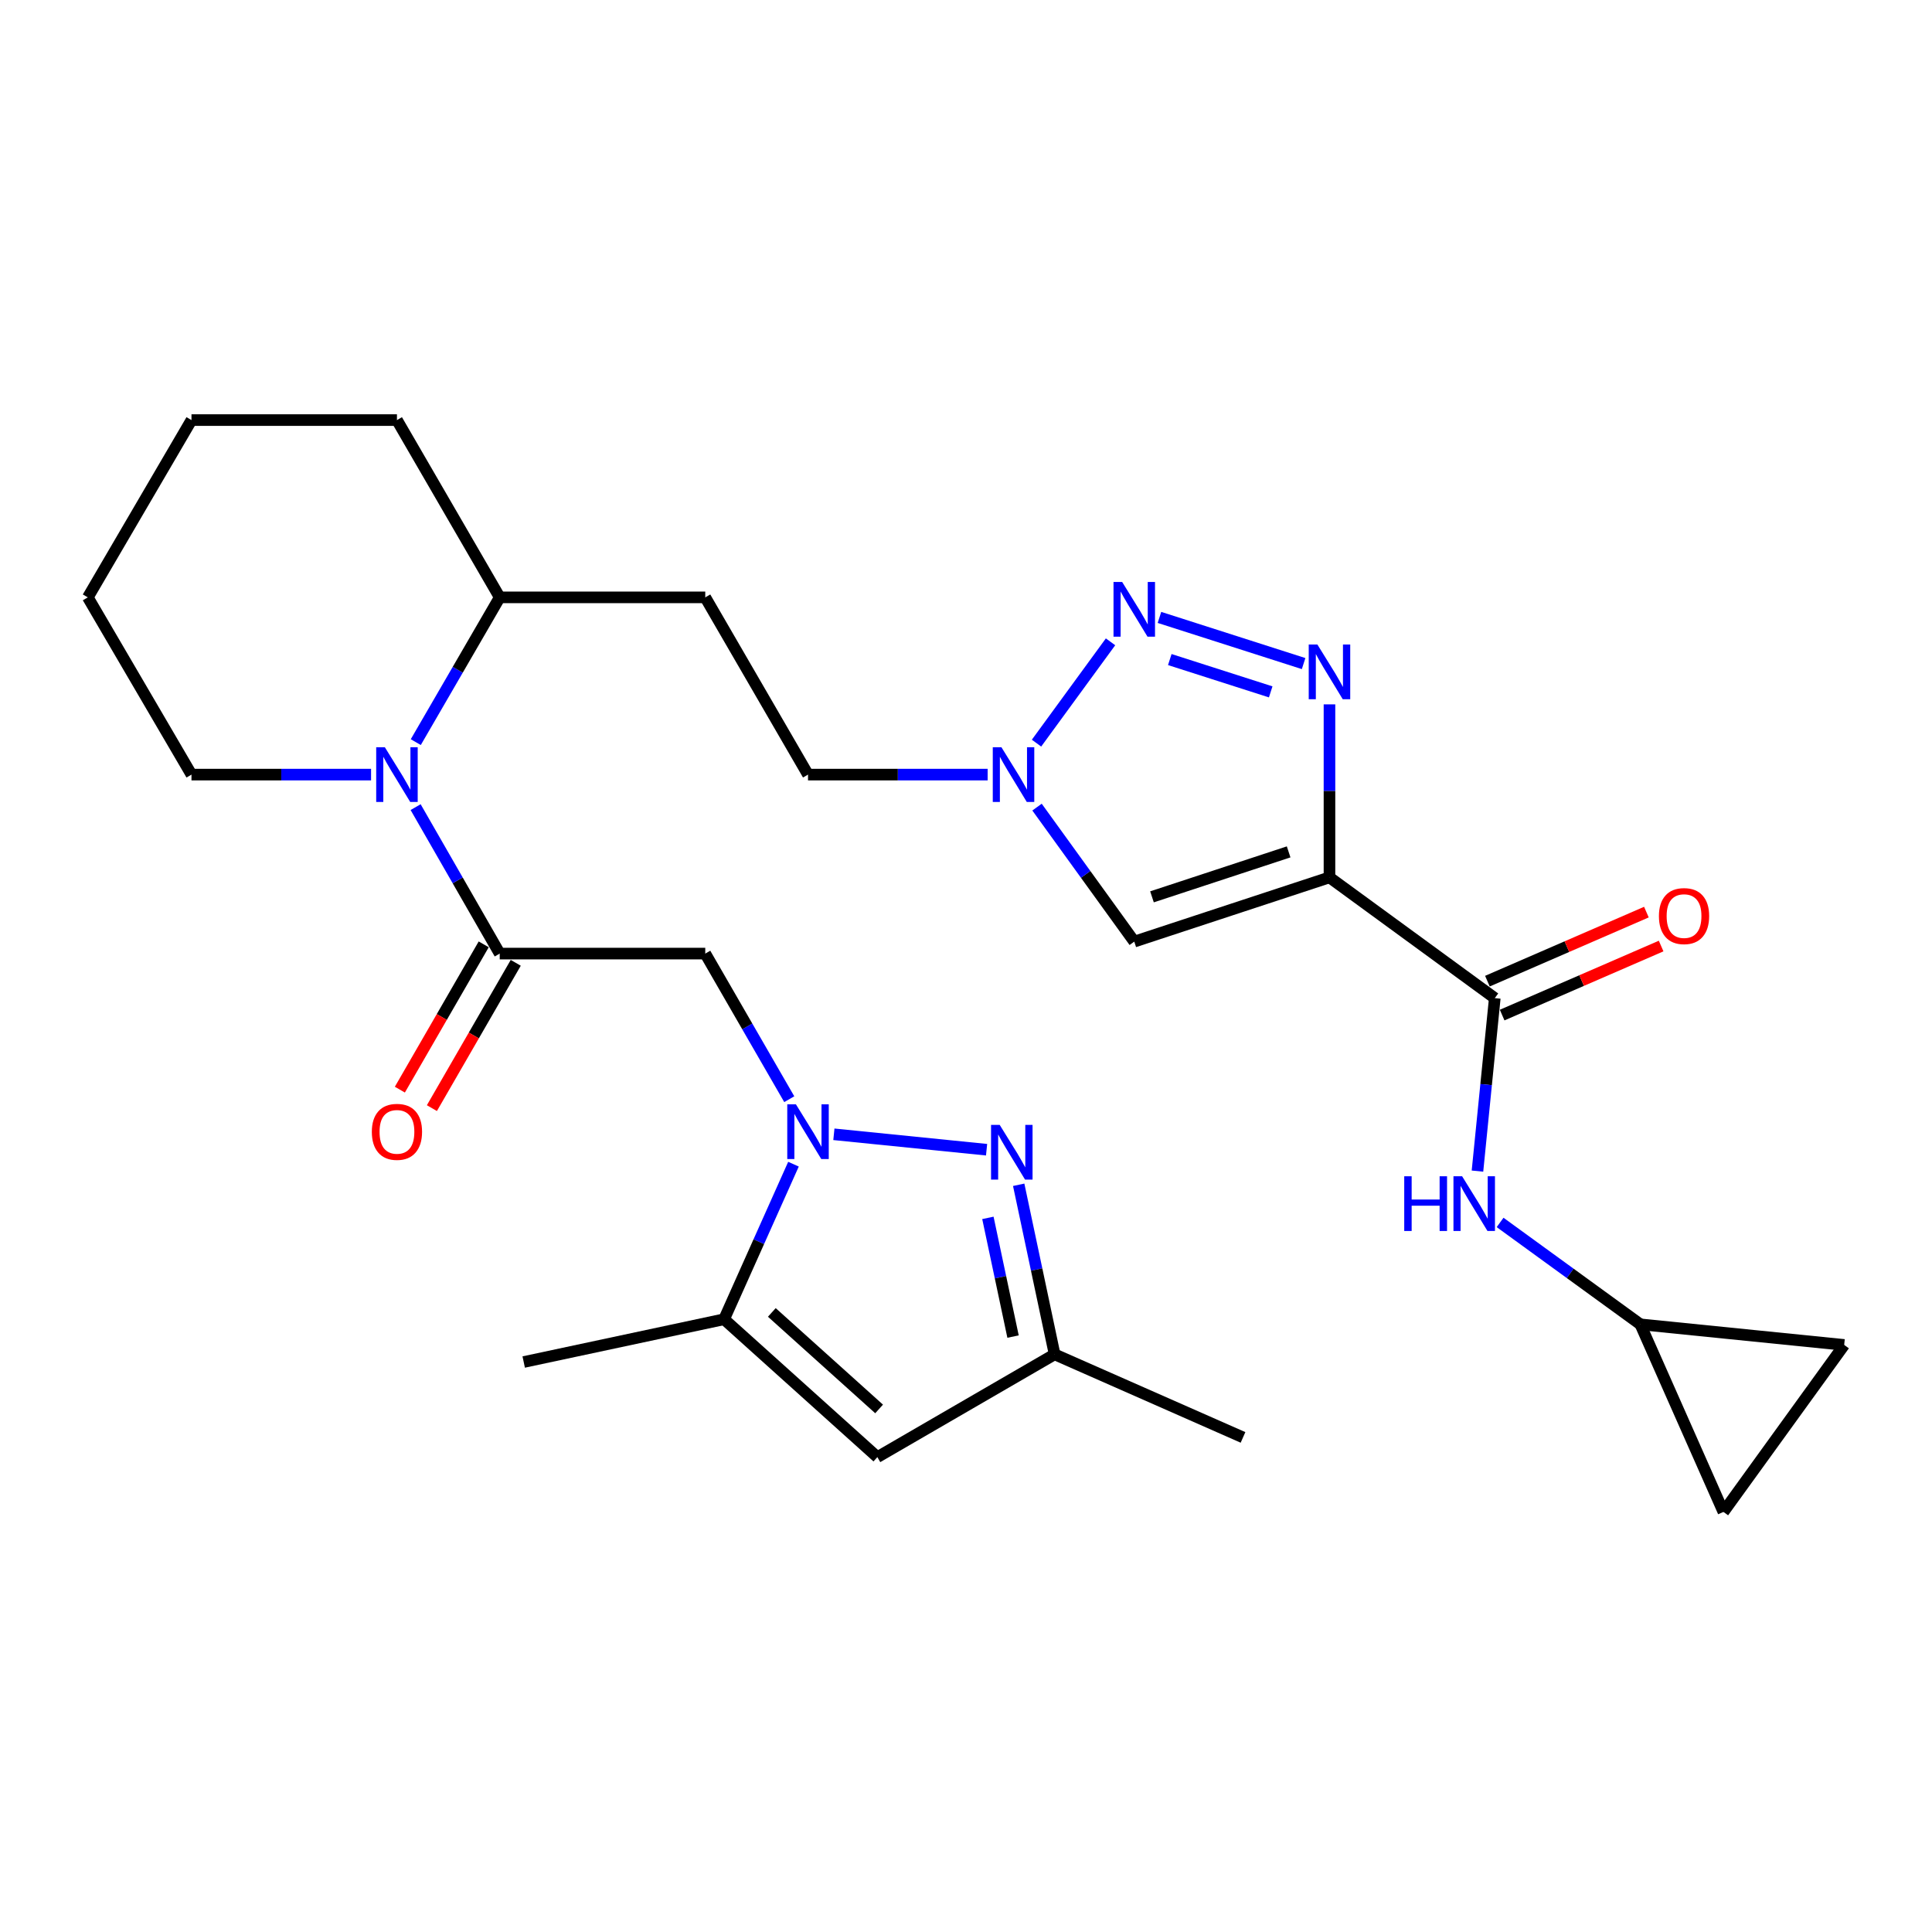 <?xml version='1.0' encoding='iso-8859-1'?>
<svg version='1.1' baseProfile='full'
              xmlns='http://www.w3.org/2000/svg'
                      xmlns:rdkit='http://www.rdkit.org/xml'
                      xmlns:xlink='http://www.w3.org/1999/xlink'
                  xml:space='preserve'
width='1000px' height='1000px' viewBox='0 0 1000 1000'>
<!-- END OF HEADER -->
<rect style='opacity:1.0;fill:#FFFFFF;stroke:none' width='1000' height='1000' x='0' y='0'> </rect>
<path class='bond-3' d='M 431.617,587.113 L 510.652,595.09' style='fill:none;fill-rule:evenodd;stroke:#0000FF;stroke-width:6px;stroke-linecap:butt;stroke-linejoin:miter;stroke-opacity:1' />
<path class='bond-5' d='M 408.522,568.941 L 386.781,531.259' style='fill:none;fill-rule:evenodd;stroke:#0000FF;stroke-width:6px;stroke-linecap:butt;stroke-linejoin:miter;stroke-opacity:1' />
<path class='bond-5' d='M 386.781,531.259 L 365.04,493.576' style='fill:none;fill-rule:evenodd;stroke:#000000;stroke-width:6px;stroke-linecap:butt;stroke-linejoin:miter;stroke-opacity:1' />
<path class='bond-9' d='M 410.702,602.58 L 392.747,642.71' style='fill:none;fill-rule:evenodd;stroke:#0000FF;stroke-width:6px;stroke-linecap:butt;stroke-linejoin:miter;stroke-opacity:1' />
<path class='bond-9' d='M 392.747,642.71 L 374.793,682.839' style='fill:none;fill-rule:evenodd;stroke:#000000;stroke-width:6px;stroke-linecap:butt;stroke-linejoin:miter;stroke-opacity:1' />
<path class='bond-0' d='M 688.135,454.131 L 587.091,487.376' style='fill:none;fill-rule:evenodd;stroke:#000000;stroke-width:6px;stroke-linecap:butt;stroke-linejoin:miter;stroke-opacity:1' />
<path class='bond-0' d='M 666.996,440.933 L 596.265,464.205' style='fill:none;fill-rule:evenodd;stroke:#000000;stroke-width:6px;stroke-linecap:butt;stroke-linejoin:miter;stroke-opacity:1' />
<path class='bond-8' d='M 688.135,454.131 L 773.695,516.623' style='fill:none;fill-rule:evenodd;stroke:#000000;stroke-width:6px;stroke-linecap:butt;stroke-linejoin:miter;stroke-opacity:1' />
<path class='bond-30' d='M 688.135,454.131 L 688.135,409.354' style='fill:none;fill-rule:evenodd;stroke:#000000;stroke-width:6px;stroke-linecap:butt;stroke-linejoin:miter;stroke-opacity:1' />
<path class='bond-30' d='M 688.135,409.354 L 688.135,364.577' style='fill:none;fill-rule:evenodd;stroke:#0000FF;stroke-width:6px;stroke-linecap:butt;stroke-linejoin:miter;stroke-opacity:1' />
<path class='bond-1' d='M 674.743,343.469 L 600.132,319.572' style='fill:none;fill-rule:evenodd;stroke:#0000FF;stroke-width:6px;stroke-linecap:butt;stroke-linejoin:miter;stroke-opacity:1' />
<path class='bond-1' d='M 657.712,358.115 L 605.485,341.388' style='fill:none;fill-rule:evenodd;stroke:#0000FF;stroke-width:6px;stroke-linecap:butt;stroke-linejoin:miter;stroke-opacity:1' />
<path class='bond-2' d='M 574.811,332.204 L 536.499,384.646' style='fill:none;fill-rule:evenodd;stroke:#0000FF;stroke-width:6px;stroke-linecap:butt;stroke-linejoin:miter;stroke-opacity:1' />
<path class='bond-12' d='M 527.273,613.24 L 536.571,657.122' style='fill:none;fill-rule:evenodd;stroke:#0000FF;stroke-width:6px;stroke-linecap:butt;stroke-linejoin:miter;stroke-opacity:1' />
<path class='bond-12' d='M 536.571,657.122 L 545.869,701.004' style='fill:none;fill-rule:evenodd;stroke:#000000;stroke-width:6px;stroke-linecap:butt;stroke-linejoin:miter;stroke-opacity:1' />
<path class='bond-12' d='M 511.335,630.373 L 517.844,661.09' style='fill:none;fill-rule:evenodd;stroke:#0000FF;stroke-width:6px;stroke-linecap:butt;stroke-linejoin:miter;stroke-opacity:1' />
<path class='bond-12' d='M 517.844,661.09 L 524.352,691.808' style='fill:none;fill-rule:evenodd;stroke:#000000;stroke-width:6px;stroke-linecap:butt;stroke-linejoin:miter;stroke-opacity:1' />
<path class='bond-4' d='M 258.657,493.576 L 365.04,493.576' style='fill:none;fill-rule:evenodd;stroke:#000000;stroke-width:6px;stroke-linecap:butt;stroke-linejoin:miter;stroke-opacity:1' />
<path class='bond-6' d='M 258.657,493.576 L 236.891,455.67' style='fill:none;fill-rule:evenodd;stroke:#000000;stroke-width:6px;stroke-linecap:butt;stroke-linejoin:miter;stroke-opacity:1' />
<path class='bond-6' d='M 236.891,455.67 L 215.125,417.765' style='fill:none;fill-rule:evenodd;stroke:#0000FF;stroke-width:6px;stroke-linecap:butt;stroke-linejoin:miter;stroke-opacity:1' />
<path class='bond-18' d='M 250.367,488.792 L 228.668,526.395' style='fill:none;fill-rule:evenodd;stroke:#000000;stroke-width:6px;stroke-linecap:butt;stroke-linejoin:miter;stroke-opacity:1' />
<path class='bond-18' d='M 228.668,526.395 L 206.969,563.997' style='fill:none;fill-rule:evenodd;stroke:#FF0000;stroke-width:6px;stroke-linecap:butt;stroke-linejoin:miter;stroke-opacity:1' />
<path class='bond-18' d='M 266.947,498.36 L 245.248,535.963' style='fill:none;fill-rule:evenodd;stroke:#000000;stroke-width:6px;stroke-linecap:butt;stroke-linejoin:miter;stroke-opacity:1' />
<path class='bond-18' d='M 245.248,535.963 L 223.549,573.565' style='fill:none;fill-rule:evenodd;stroke:#FF0000;stroke-width:6px;stroke-linecap:butt;stroke-linejoin:miter;stroke-opacity:1' />
<path class='bond-15' d='M 215.208,384.123 L 236.933,346.659' style='fill:none;fill-rule:evenodd;stroke:#0000FF;stroke-width:6px;stroke-linecap:butt;stroke-linejoin:miter;stroke-opacity:1' />
<path class='bond-15' d='M 236.933,346.659 L 258.657,309.195' style='fill:none;fill-rule:evenodd;stroke:#000000;stroke-width:6px;stroke-linecap:butt;stroke-linejoin:miter;stroke-opacity:1' />
<path class='bond-22' d='M 192.061,400.934 L 145.585,400.934' style='fill:none;fill-rule:evenodd;stroke:#0000FF;stroke-width:6px;stroke-linecap:butt;stroke-linejoin:miter;stroke-opacity:1' />
<path class='bond-22' d='M 145.585,400.934 L 99.109,400.934' style='fill:none;fill-rule:evenodd;stroke:#000000;stroke-width:6px;stroke-linecap:butt;stroke-linejoin:miter;stroke-opacity:1' />
<path class='bond-7' d='M 587.091,487.376 L 561.927,452.568' style='fill:none;fill-rule:evenodd;stroke:#000000;stroke-width:6px;stroke-linecap:butt;stroke-linejoin:miter;stroke-opacity:1' />
<path class='bond-7' d='M 561.927,452.568 L 536.764,417.76' style='fill:none;fill-rule:evenodd;stroke:#0000FF;stroke-width:6px;stroke-linecap:butt;stroke-linejoin:miter;stroke-opacity:1' />
<path class='bond-13' d='M 773.695,516.623 L 769.214,561.393' style='fill:none;fill-rule:evenodd;stroke:#000000;stroke-width:6px;stroke-linecap:butt;stroke-linejoin:miter;stroke-opacity:1' />
<path class='bond-13' d='M 769.214,561.393 L 764.734,606.163' style='fill:none;fill-rule:evenodd;stroke:#0000FF;stroke-width:6px;stroke-linecap:butt;stroke-linejoin:miter;stroke-opacity:1' />
<path class='bond-20' d='M 777.508,525.402 L 818.653,507.534' style='fill:none;fill-rule:evenodd;stroke:#000000;stroke-width:6px;stroke-linecap:butt;stroke-linejoin:miter;stroke-opacity:1' />
<path class='bond-20' d='M 818.653,507.534 L 859.798,489.667' style='fill:none;fill-rule:evenodd;stroke:#FF0000;stroke-width:6px;stroke-linecap:butt;stroke-linejoin:miter;stroke-opacity:1' />
<path class='bond-20' d='M 769.882,507.843 L 811.028,489.975' style='fill:none;fill-rule:evenodd;stroke:#000000;stroke-width:6px;stroke-linecap:butt;stroke-linejoin:miter;stroke-opacity:1' />
<path class='bond-20' d='M 811.028,489.975 L 852.173,472.108' style='fill:none;fill-rule:evenodd;stroke:#FF0000;stroke-width:6px;stroke-linecap:butt;stroke-linejoin:miter;stroke-opacity:1' />
<path class='bond-11' d='M 374.793,682.839 L 454.12,754.201' style='fill:none;fill-rule:evenodd;stroke:#000000;stroke-width:6px;stroke-linecap:butt;stroke-linejoin:miter;stroke-opacity:1' />
<path class='bond-11' d='M 399.495,679.311 L 455.024,729.265' style='fill:none;fill-rule:evenodd;stroke:#000000;stroke-width:6px;stroke-linecap:butt;stroke-linejoin:miter;stroke-opacity:1' />
<path class='bond-23' d='M 374.793,682.839 L 271.068,704.981' style='fill:none;fill-rule:evenodd;stroke:#000000;stroke-width:6px;stroke-linecap:butt;stroke-linejoin:miter;stroke-opacity:1' />
<path class='bond-10' d='M 511.2,400.934 L 464.713,400.934' style='fill:none;fill-rule:evenodd;stroke:#0000FF;stroke-width:6px;stroke-linecap:butt;stroke-linejoin:miter;stroke-opacity:1' />
<path class='bond-10' d='M 464.713,400.934 L 418.226,400.934' style='fill:none;fill-rule:evenodd;stroke:#000000;stroke-width:6px;stroke-linecap:butt;stroke-linejoin:miter;stroke-opacity:1' />
<path class='bond-28' d='M 454.12,754.201 L 545.869,701.004' style='fill:none;fill-rule:evenodd;stroke:#000000;stroke-width:6px;stroke-linecap:butt;stroke-linejoin:miter;stroke-opacity:1' />
<path class='bond-24' d='M 545.869,701.004 L 643.383,744.002' style='fill:none;fill-rule:evenodd;stroke:#000000;stroke-width:6px;stroke-linecap:butt;stroke-linejoin:miter;stroke-opacity:1' />
<path class='bond-14' d='M 776.447,632.729 L 812.746,659.103' style='fill:none;fill-rule:evenodd;stroke:#0000FF;stroke-width:6px;stroke-linecap:butt;stroke-linejoin:miter;stroke-opacity:1' />
<path class='bond-14' d='M 812.746,659.103 L 849.045,685.477' style='fill:none;fill-rule:evenodd;stroke:#000000;stroke-width:6px;stroke-linecap:butt;stroke-linejoin:miter;stroke-opacity:1' />
<path class='bond-16' d='M 849.045,685.477 L 954.545,696.133' style='fill:none;fill-rule:evenodd;stroke:#000000;stroke-width:6px;stroke-linecap:butt;stroke-linejoin:miter;stroke-opacity:1' />
<path class='bond-17' d='M 849.045,685.477 L 892.043,782.565' style='fill:none;fill-rule:evenodd;stroke:#000000;stroke-width:6px;stroke-linecap:butt;stroke-linejoin:miter;stroke-opacity:1' />
<path class='bond-19' d='M 258.657,309.195 L 365.04,309.195' style='fill:none;fill-rule:evenodd;stroke:#000000;stroke-width:6px;stroke-linecap:butt;stroke-linejoin:miter;stroke-opacity:1' />
<path class='bond-25' d='M 258.657,309.195 L 205.46,217.435' style='fill:none;fill-rule:evenodd;stroke:#000000;stroke-width:6px;stroke-linecap:butt;stroke-linejoin:miter;stroke-opacity:1' />
<path class='bond-31' d='M 954.545,696.133 L 892.043,782.565' style='fill:none;fill-rule:evenodd;stroke:#000000;stroke-width:6px;stroke-linecap:butt;stroke-linejoin:miter;stroke-opacity:1' />
<path class='bond-21' d='M 365.04,309.195 L 418.226,400.934' style='fill:none;fill-rule:evenodd;stroke:#000000;stroke-width:6px;stroke-linecap:butt;stroke-linejoin:miter;stroke-opacity:1' />
<path class='bond-26' d='M 99.109,400.934 L 45.455,309.195' style='fill:none;fill-rule:evenodd;stroke:#000000;stroke-width:6px;stroke-linecap:butt;stroke-linejoin:miter;stroke-opacity:1' />
<path class='bond-29' d='M 205.46,217.435 L 99.109,217.435' style='fill:none;fill-rule:evenodd;stroke:#000000;stroke-width:6px;stroke-linecap:butt;stroke-linejoin:miter;stroke-opacity:1' />
<path class='bond-27' d='M 45.455,309.195 L 99.109,217.435' style='fill:none;fill-rule:evenodd;stroke:#000000;stroke-width:6px;stroke-linecap:butt;stroke-linejoin:miter;stroke-opacity:1' />
<path  class='atom-0' d='M 411.966 571.602
L 421.246 586.602
Q 422.166 588.082, 423.646 590.762
Q 425.126 593.442, 425.206 593.602
L 425.206 571.602
L 428.966 571.602
L 428.966 599.922
L 425.086 599.922
L 415.126 583.522
Q 413.966 581.602, 412.726 579.402
Q 411.526 577.202, 411.166 576.522
L 411.166 599.922
L 407.486 599.922
L 407.486 571.602
L 411.966 571.602
' fill='#0000FF'/>
<path  class='atom-2' d='M 681.875 333.598
L 691.155 348.598
Q 692.075 350.078, 693.555 352.758
Q 695.035 355.438, 695.115 355.598
L 695.115 333.598
L 698.875 333.598
L 698.875 361.918
L 694.995 361.918
L 685.035 345.518
Q 683.875 343.598, 682.635 341.398
Q 681.435 339.198, 681.075 338.518
L 681.075 361.918
L 677.395 361.918
L 677.395 333.598
L 681.875 333.598
' fill='#0000FF'/>
<path  class='atom-3' d='M 580.831 301.235
L 590.111 316.235
Q 591.031 317.715, 592.511 320.395
Q 593.991 323.075, 594.071 323.235
L 594.071 301.235
L 597.831 301.235
L 597.831 329.555
L 593.951 329.555
L 583.991 313.155
Q 582.831 311.235, 581.591 309.035
Q 580.391 306.835, 580.031 306.155
L 580.031 329.555
L 576.351 329.555
L 576.351 301.235
L 580.831 301.235
' fill='#0000FF'/>
<path  class='atom-4' d='M 517.446 582.247
L 526.726 597.247
Q 527.646 598.727, 529.126 601.407
Q 530.606 604.087, 530.686 604.247
L 530.686 582.247
L 534.446 582.247
L 534.446 610.567
L 530.566 610.567
L 520.606 594.167
Q 519.446 592.247, 518.206 590.047
Q 517.006 587.847, 516.646 587.167
L 516.646 610.567
L 512.966 610.567
L 512.966 582.247
L 517.446 582.247
' fill='#0000FF'/>
<path  class='atom-7' d='M 199.2 386.774
L 208.48 401.774
Q 209.4 403.254, 210.88 405.934
Q 212.36 408.614, 212.44 408.774
L 212.44 386.774
L 216.2 386.774
L 216.2 415.094
L 212.32 415.094
L 202.36 398.694
Q 201.2 396.774, 199.96 394.574
Q 198.76 392.374, 198.4 391.694
L 198.4 415.094
L 194.72 415.094
L 194.72 386.774
L 199.2 386.774
' fill='#0000FF'/>
<path  class='atom-11' d='M 518.339 386.774
L 527.619 401.774
Q 528.539 403.254, 530.019 405.934
Q 531.499 408.614, 531.579 408.774
L 531.579 386.774
L 535.339 386.774
L 535.339 415.094
L 531.459 415.094
L 521.499 398.694
Q 520.339 396.774, 519.099 394.574
Q 517.899 392.374, 517.539 391.694
L 517.539 415.094
L 513.859 415.094
L 513.859 386.774
L 518.339 386.774
' fill='#0000FF'/>
<path  class='atom-14' d='M 726.829 608.835
L 730.669 608.835
L 730.669 620.875
L 745.149 620.875
L 745.149 608.835
L 748.989 608.835
L 748.989 637.155
L 745.149 637.155
L 745.149 624.075
L 730.669 624.075
L 730.669 637.155
L 726.829 637.155
L 726.829 608.835
' fill='#0000FF'/>
<path  class='atom-14' d='M 756.789 608.835
L 766.069 623.835
Q 766.989 625.315, 768.469 627.995
Q 769.949 630.675, 770.029 630.835
L 770.029 608.835
L 773.789 608.835
L 773.789 637.155
L 769.909 637.155
L 759.949 620.755
Q 758.789 618.835, 757.549 616.635
Q 756.349 614.435, 755.989 613.755
L 755.989 637.155
L 752.309 637.155
L 752.309 608.835
L 756.789 608.835
' fill='#0000FF'/>
<path  class='atom-19' d='M 192.46 585.842
Q 192.46 579.042, 195.82 575.242
Q 199.18 571.442, 205.46 571.442
Q 211.74 571.442, 215.1 575.242
Q 218.46 579.042, 218.46 585.842
Q 218.46 592.722, 215.06 596.642
Q 211.66 600.522, 205.46 600.522
Q 199.22 600.522, 195.82 596.642
Q 192.46 592.762, 192.46 585.842
M 205.46 597.322
Q 209.78 597.322, 212.1 594.442
Q 214.46 591.522, 214.46 585.842
Q 214.46 580.282, 212.1 577.482
Q 209.78 574.642, 205.46 574.642
Q 201.14 574.642, 198.78 577.442
Q 196.46 580.242, 196.46 585.842
Q 196.46 591.562, 198.78 594.442
Q 201.14 597.322, 205.46 597.322
' fill='#FF0000'/>
<path  class='atom-21' d='M 858.655 474.162
Q 858.655 467.362, 862.015 463.562
Q 865.375 459.762, 871.655 459.762
Q 877.935 459.762, 881.295 463.562
Q 884.655 467.362, 884.655 474.162
Q 884.655 481.042, 881.255 484.962
Q 877.855 488.842, 871.655 488.842
Q 865.415 488.842, 862.015 484.962
Q 858.655 481.082, 858.655 474.162
M 871.655 485.642
Q 875.975 485.642, 878.295 482.762
Q 880.655 479.842, 880.655 474.162
Q 880.655 468.602, 878.295 465.802
Q 875.975 462.962, 871.655 462.962
Q 867.335 462.962, 864.975 465.762
Q 862.655 468.562, 862.655 474.162
Q 862.655 479.882, 864.975 482.762
Q 867.335 485.642, 871.655 485.642
' fill='#FF0000'/>
</svg>
